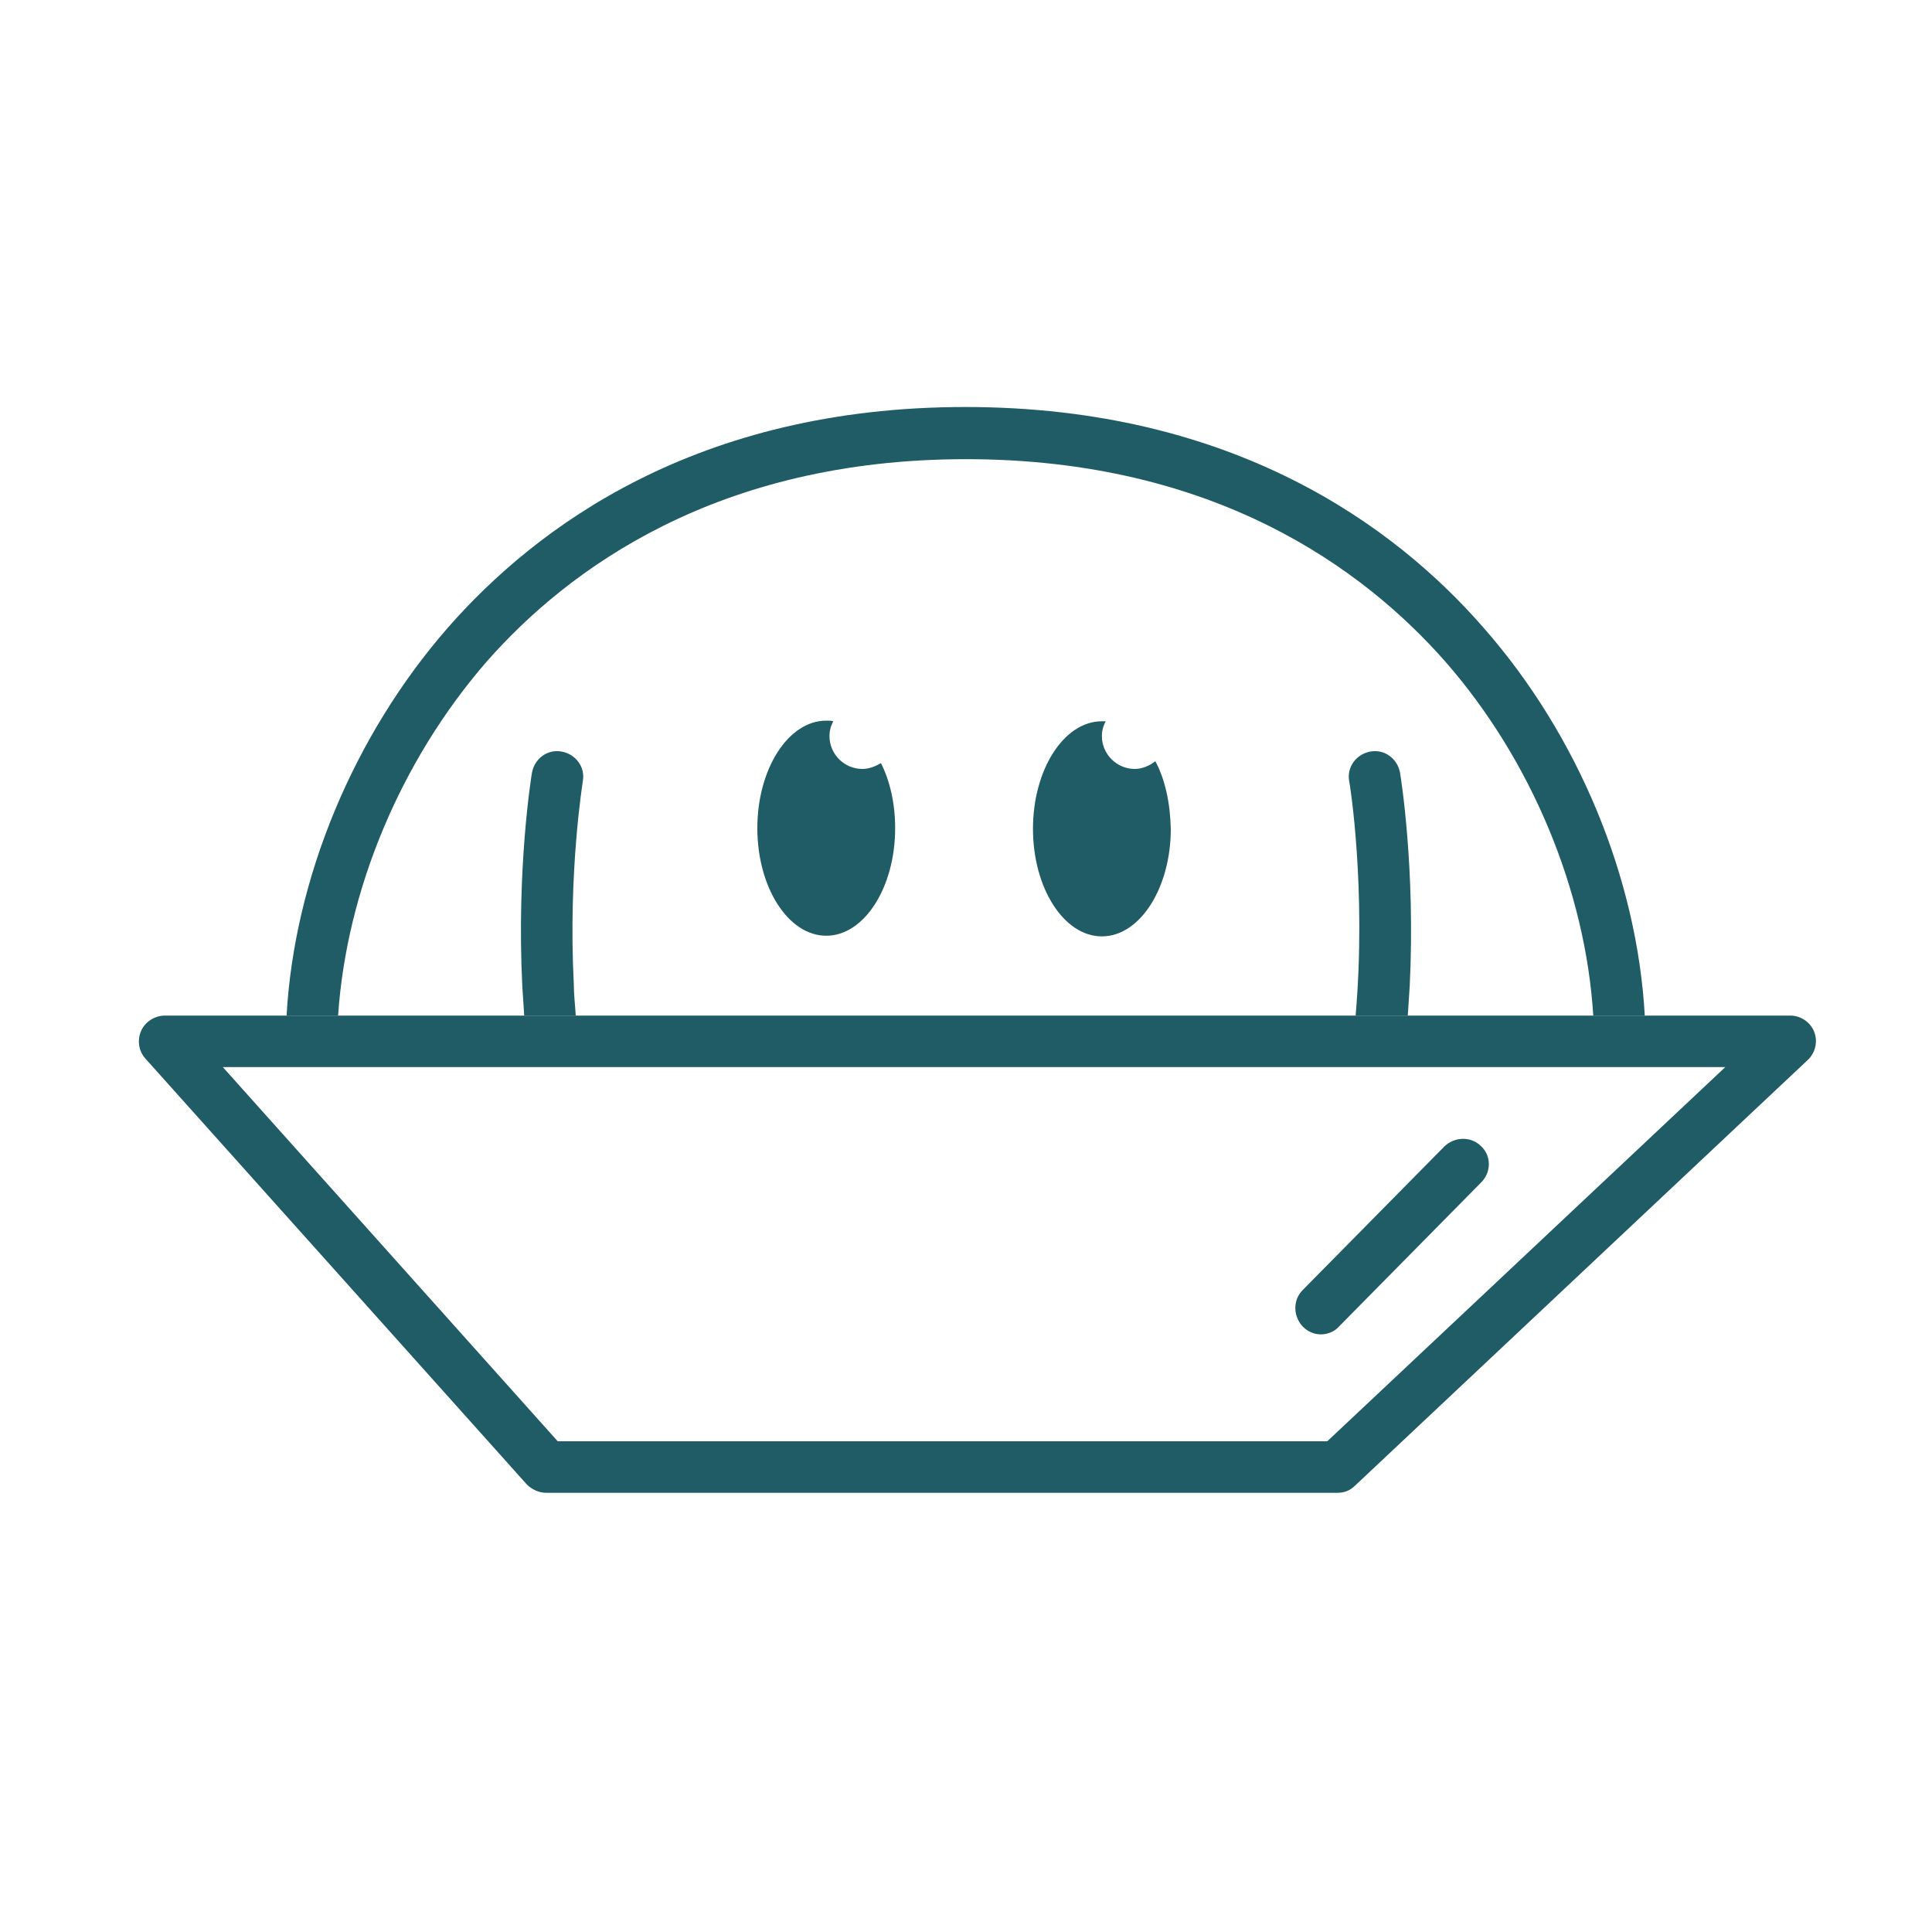 <?xml version="1.0" encoding="utf-8"?>
<!-- Generator: Adobe Illustrator 25.2.3, SVG Export Plug-In . SVG Version: 6.00 Build 0)  -->
<svg version="1.1" id="Layer_1" xmlns="http://www.w3.org/2000/svg" xmlns:xlink="http://www.w3.org/1999/xlink" x="0px" y="0px"
	 viewBox="0 0 300 300" style="enable-background:new 0 0 300 300;" xml:space="preserve">
<style type="text/css">
	.st0{fill:#1F5C65;}
	.st1{fill:none;}
</style>
<path class="st0" d="M133.9,119.4c-2.8,0-5.1-2.3-5.1-5.1c0-0.8,0.2-1.6,0.6-2.3c-0.3-0.1-0.7-0.1-1.1-0.1
	c-5.9,0-10.7,7.5-10.7,16.7s4.8,16.7,10.7,16.7s10.7-7.5,10.7-16.7c0-3.8-0.8-7.3-2.2-10.1C135.9,119,135,119.4,133.9,119.4z"/>
<path class="st0" d="M179.4,118.2c-0.9,0.7-2,1.2-3.2,1.2c-2.8,0-5.1-2.3-5.1-5.1c0-0.8,0.2-1.6,0.6-2.3c-0.2,0-0.4,0-0.6,0
	c-5.9,0-10.7,7.5-10.7,16.7s4.8,16.7,10.7,16.7s10.7-7.5,10.7-16.7C181.7,124.6,180.9,121,179.4,118.2z"/>
<path class="st1" d="M150,71.3c-38.7,0-61.8,17.1-74.4,31.4c-13.4,15.4-21.8,35.6-23,55h28.8c-0.1-1.5-0.2-3-0.3-4.6
	c-0.9-18.3,1.4-32.5,1.5-33.1c0.4-2.2,2.4-3.7,4.6-3.3c2.2,0.4,3.7,2.4,3.3,4.6c0,0.1-2.3,14.1-1.4,31.5c0.1,1.6,0.2,3.2,0.3,4.9
	h121.1c1.7-19.6-1-36.1-1-36.4c-0.4-2.2,1.1-4.2,3.3-4.6s4.2,1.1,4.6,3.3c0.1,0.6,2.4,14.8,1.5,33.1c-0.1,1.6-0.2,3.1-0.3,4.6h28.8
	c-1.2-19.4-9.6-39.7-23-55C211.8,88.4,188.7,71.3,150,71.3z"/>
<path class="st0" d="M217.4,120c-0.4-2.2-2.4-3.7-4.6-3.3c-2.2,0.4-3.7,2.4-3.3,4.6c0.1,0.3,2.7,16.8,1,36.4h8.1
	c0.1-1.5,0.2-3,0.3-4.6C219.8,134.8,217.5,120.6,217.4,120z"/>
<path class="st0" d="M90.5,121.3c0.4-2.2-1.1-4.2-3.3-4.6c-2.2-0.4-4.2,1.1-4.6,3.3c-0.1,0.6-2.4,14.8-1.5,33.1
	c0.1,1.6,0.2,3.1,0.3,4.6h8c-0.1-1.7-0.3-3.3-0.3-4.9C88.2,135.4,90.5,121.4,90.5,121.3z"/>
<path class="st0" d="M75.6,102.7c12.6-14.3,35.7-31.4,74.4-31.4s61.8,17.1,74.4,31.4c13.4,15.3,21.8,35.6,23,55h8
	c-1.2-21.3-10.3-43.5-25.1-60.3c-13.6-15.6-38.7-34.2-80.4-34.2S83.3,81.8,69.6,97.4c-14.7,16.8-23.9,39-25.1,60.3h8
	C53.8,138.3,62.2,118.1,75.6,102.7z"/>
<path class="st0" d="M281.7,160.2c-0.6-1.5-2.1-2.5-3.7-2.5h-22.5h-8h-28.8h-8.1H89.4h-8H52.6h-8h-19c-1.6,0-3.1,1-3.7,2.4
	s-0.4,3.1,0.7,4.3l59.2,66.1c0.8,0.8,1.9,1.3,3,1.3h122.9c1.1,0,2-0.4,2.7-1.1l70.3-66.1C281.9,163.5,282.3,161.7,281.7,160.2z
	 M206.1,223.8H86.6l-52-58.1h233.3L206.1,223.8z"/>
<path class="st0" d="M230,178c-1.6-1.6-4.1-1.5-5.7,0l-22,22.3c-1.6,1.6-1.5,4.1,0,5.7c0.8,0.8,1.8,1.2,2.8,1.2s2.1-0.4,2.8-1.2
	l22-22.3C231.6,182.1,231.6,179.5,230,178z"/>
</svg>
